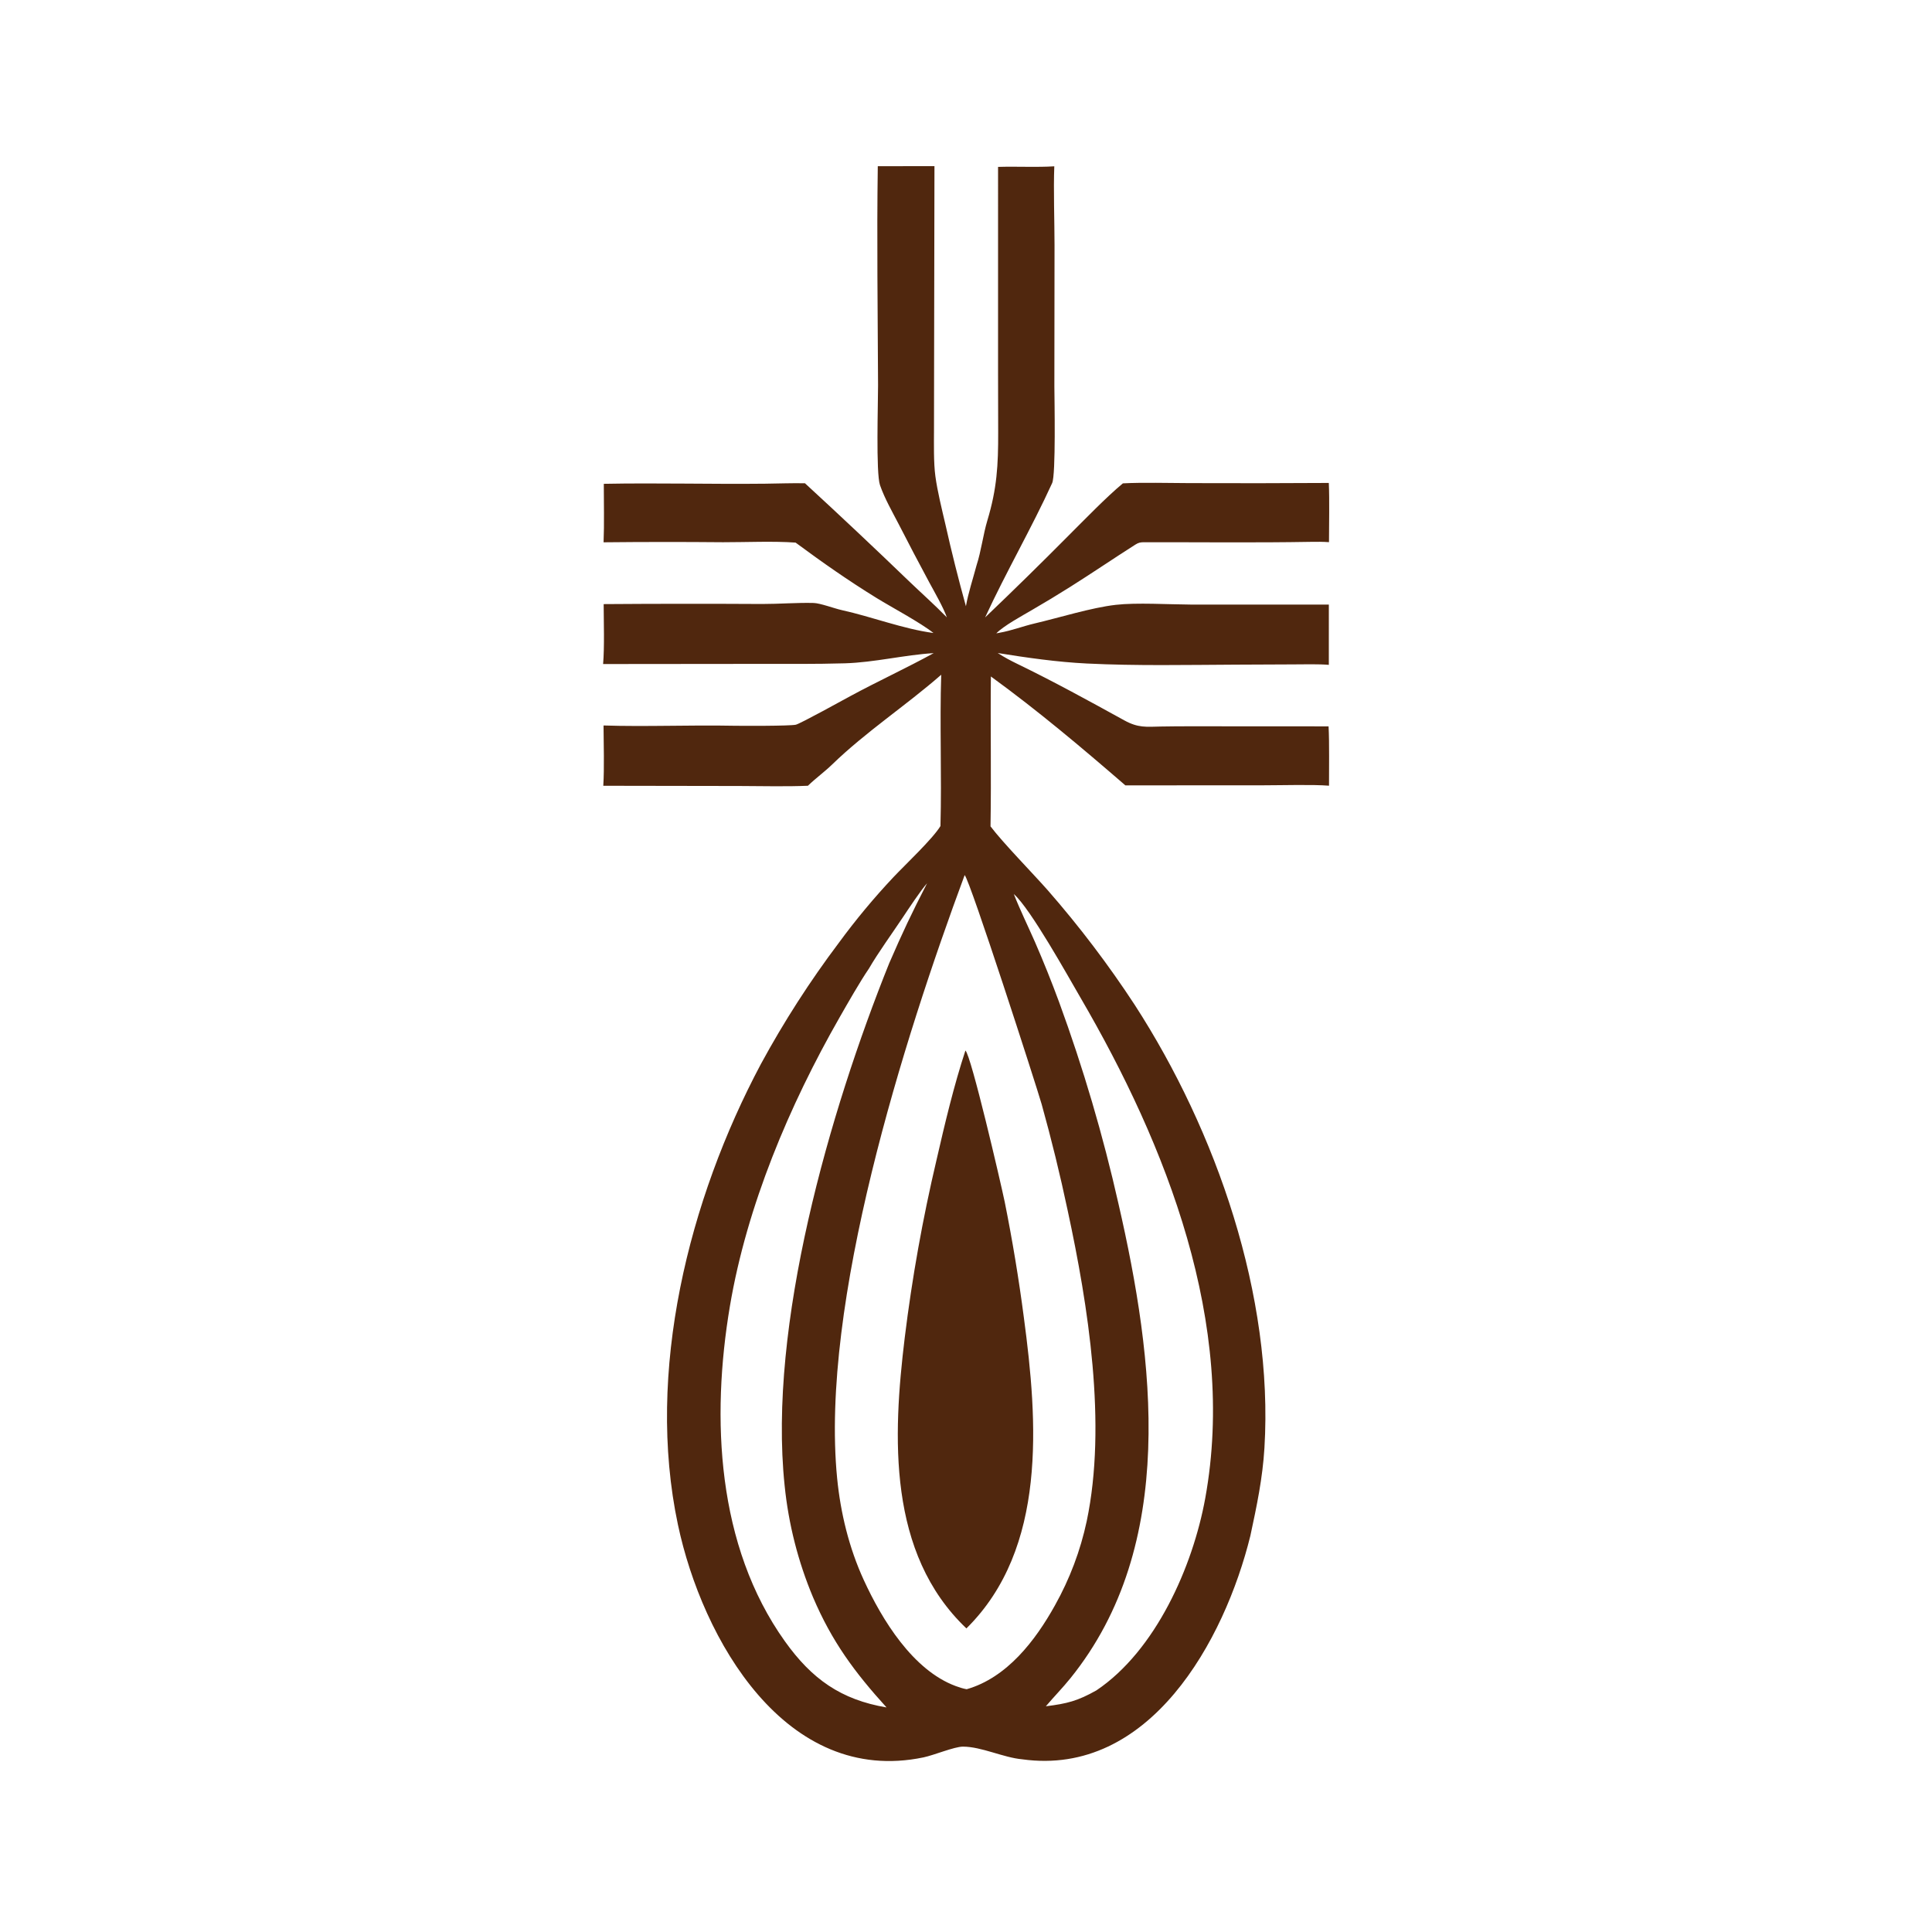 <?xml version="1.0" encoding="utf-8"?> <svg xmlns="http://www.w3.org/2000/svg" xmlns:xlink="http://www.w3.org/1999/xlink" width="1024" height="1024" viewBox="0 0 1024 1024"><path fill="#50270E" d="M465.243 88.097L495.283 88.052L495.087 195.594L495.036 227.596C495.026 235.106 494.791 245.153 495.77 252.409C496.843 260.368 499.22 269.913 501.057 277.811C504.324 292.404 507.959 306.912 511.96 321.321C513.158 314.382 515.778 306.504 517.599 299.603C520.087 291.98 521.064 283.354 523.346 275.776C528.411 258.959 529.1 246.567 529.054 229.084L528.991 197.508L528.993 88.46C538.593 88.148 549.512 88.746 558.799 88.15C558.313 100.549 558.912 117.124 558.923 129.977L558.839 204.825C558.874 211.448 559.675 251.629 557.666 256.035C546.762 279.941 533.247 303.149 522.131 327.25C537.092 312.973 551.855 298.492 566.418 283.81C574.778 275.494 586.294 263.537 595.156 256.189C605.636 255.624 619.744 256.041 630.442 256.059C655.06 256.155 679.68 256.126 704.298 255.971C704.711 265.429 704.394 277.689 704.393 287.357C701.258 287.135 698.085 287.135 694.944 287.19C665.497 287.706 636.05 287.349 606.604 287.39C604.52 287.393 603.547 287.518 601.719 288.681C590.157 296.036 578.831 303.757 567.232 311.059C560.503 315.305 553.693 319.422 546.807 323.408C541.537 326.508 532.184 331.537 528.063 335.68L528.617 335.587L529.536 335.419C536.504 334.179 542.03 331.929 548.432 330.432C561.483 327.38 578.392 322.064 591.384 320.576C602.423 319.312 619.319 320.375 631.122 320.435L704.315 320.437L704.305 352.386C698.956 351.912 690.834 352.124 685.357 352.145L655.227 352.278C628.96 352.403 602.245 352.967 576.034 351.676C560.278 350.9 544.383 348.621 528.815 346.117C532.347 348.406 535.641 350.147 539.424 351.981C558.609 361.277 577.22 371.53 595.893 381.8C603.232 385.836 607.335 385.253 615.469 385.067C620.934 384.942 626.671 384.959 632.158 384.947L704.17 384.987C704.65 394.231 704.366 406.936 704.405 416.438C695.886 415.736 678.901 416.229 669.884 416.224L596.473 416.264C573.202 396.133 550.112 376.661 525.184 358.542C524.905 385.066 525.438 411.326 524.994 437.986C531.5 446.625 547.259 462.71 555.327 471.842C572.085 491.006 587.492 511.311 601.434 532.611C644.71 599.519 675.049 686.87 670.177 767.416C669.199 783.595 666.113 798.164 662.731 813.938C649.022 869.627 609.273 941.894 541.77 932.463C531.811 931.572 520.115 925.722 510.331 925.754C505.807 925.769 494.991 930.296 489.47 931.449C416.421 946.692 372.219 868.941 359.318 808.12C342.134 727.105 365.023 635.803 403.318 563.906C415.487 541.503 429.296 520.031 444.633 499.666C453.549 487.506 463.201 475.903 473.535 464.922C479.663 458.412 494.321 444.663 498.462 437.826C499.187 411.294 498.018 383.453 498.865 357.623C480.339 373.834 458.925 387.859 441.058 405.194C437.052 409.081 432.332 412.479 428.216 416.463C416.897 416.969 403.512 416.623 392.06 416.595L319.756 416.476C320.346 406.986 319.944 394.221 319.889 384.518C342.136 385.241 366.059 384.211 388.482 384.657C393.025 384.748 418.515 384.827 421.809 384.11C424.061 383.62 447.105 370.905 450.69 368.961C465.024 361.19 480.671 353.984 494.87 346.176C479.272 347.118 463.514 351.106 447.802 351.569C432.321 352.025 416.526 351.86 401.024 351.875L319.656 351.956C320.423 343.124 319.998 329.35 319.957 320.189C347.963 319.989 375.97 319.968 403.976 320.126C412.81 320.14 422.541 319.357 431.251 319.589C434.753 319.683 442.316 322.524 446.086 323.356C462.181 326.906 478.483 333.302 494.76 335.511C487.964 330.055 472.486 321.815 464.635 316.972C449.299 307.511 436.16 298.276 421.681 287.593C410.126 286.734 395.137 287.409 383.253 287.394C362.138 287.203 341.022 287.214 319.907 287.429C320.314 277.783 320.022 266.225 320.029 256.434C348.498 255.888 377.021 256.686 405.501 256.371C412.557 256.293 419.595 256.007 426.65 256.142C445.215 273.22 463.584 290.51 481.751 308.011C488.49 314.49 495.296 320.491 501.853 327.221C500.026 321.966 495.273 313.748 492.463 308.544C486.996 298.379 481.631 288.159 476.368 277.887C472.886 271.153 468.912 264.291 466.414 257.124C464.192 250.748 465.422 213.11 465.387 204.229C465.235 165.55 464.685 126.769 465.243 88.097ZM512.355 895.328C533.725 889.203 548.794 869.511 559.139 850.888C566.962 836.933 572.64 821.881 575.984 806.237C586.758 755.015 576.77 691.972 565.877 641.521C561.88 622.624 557.284 603.858 552.098 585.251C549.192 575.147 514.181 466.674 511.288 463.818C478.997 550.909 434.638 690.867 443.693 783.426C445.504 801.944 450.036 820.496 457.807 837.421C467.508 858.549 483.807 885.227 506.541 893.645C508.416 894.34 510.387 894.977 512.355 895.328ZM554.324 904.36C565.571 902.968 571.154 901.557 581.123 895.933C612.478 874.862 632.205 830.451 638.818 794.032C655.583 701.685 618.4 607.215 572.611 528.664C565.971 517.272 546.273 481.742 537.338 473.855C540.656 482.303 544.852 490.847 548.523 499.202C553.107 509.73 557.387 520.388 561.357 531.162C574.143 566.088 584.656 601.805 592.83 638.088C611.724 720.403 624.403 818.871 567.311 889.543C563.219 894.608 558.56 899.373 554.324 904.36ZM469.885 904.975C452.977 886.355 440.93 870.081 430.918 846.569C422.993 827.695 417.921 807.746 415.87 787.378C406.974 702.571 439.689 589.164 471.255 510.642C478.399 494.157 483.134 484.162 491.37 468.155C488.023 471.868 481.38 481.926 478.387 486.423C472.903 494.661 465.513 504.821 460.555 513.353C455.778 520.343 449.318 531.697 445.038 539.18C418.389 585.767 395.833 639.186 386.874 692.243C376.851 751.598 379.864 819.327 416.019 869.936C430.295 889.92 445.699 900.882 469.885 904.975Z"></path><path fill="#50270E" d="M511.694 556.792C514.759 559.504 530.312 626.444 532.518 637.034C536.603 657.375 539.993 677.849 542.682 698.421C550.012 753.313 555.176 820.679 512.213 863.092C470.366 823.3 473.159 761.44 479.528 709.002C483.419 677.316 489.044 645.866 496.377 614.795C500.799 595.514 505.526 575.563 511.694 556.792Z"></path><path fill="#A29E9E" fill-opacity="0.012" d="M460.555 513.353C465.513 504.821 472.903 494.661 478.387 486.423C481.38 481.926 488.023 471.868 491.37 468.155C483.134 484.162 478.399 494.157 471.255 510.642L469.735 510.213C467.197 511.654 463.444 514.581 460.555 513.353Z"></path></svg> 